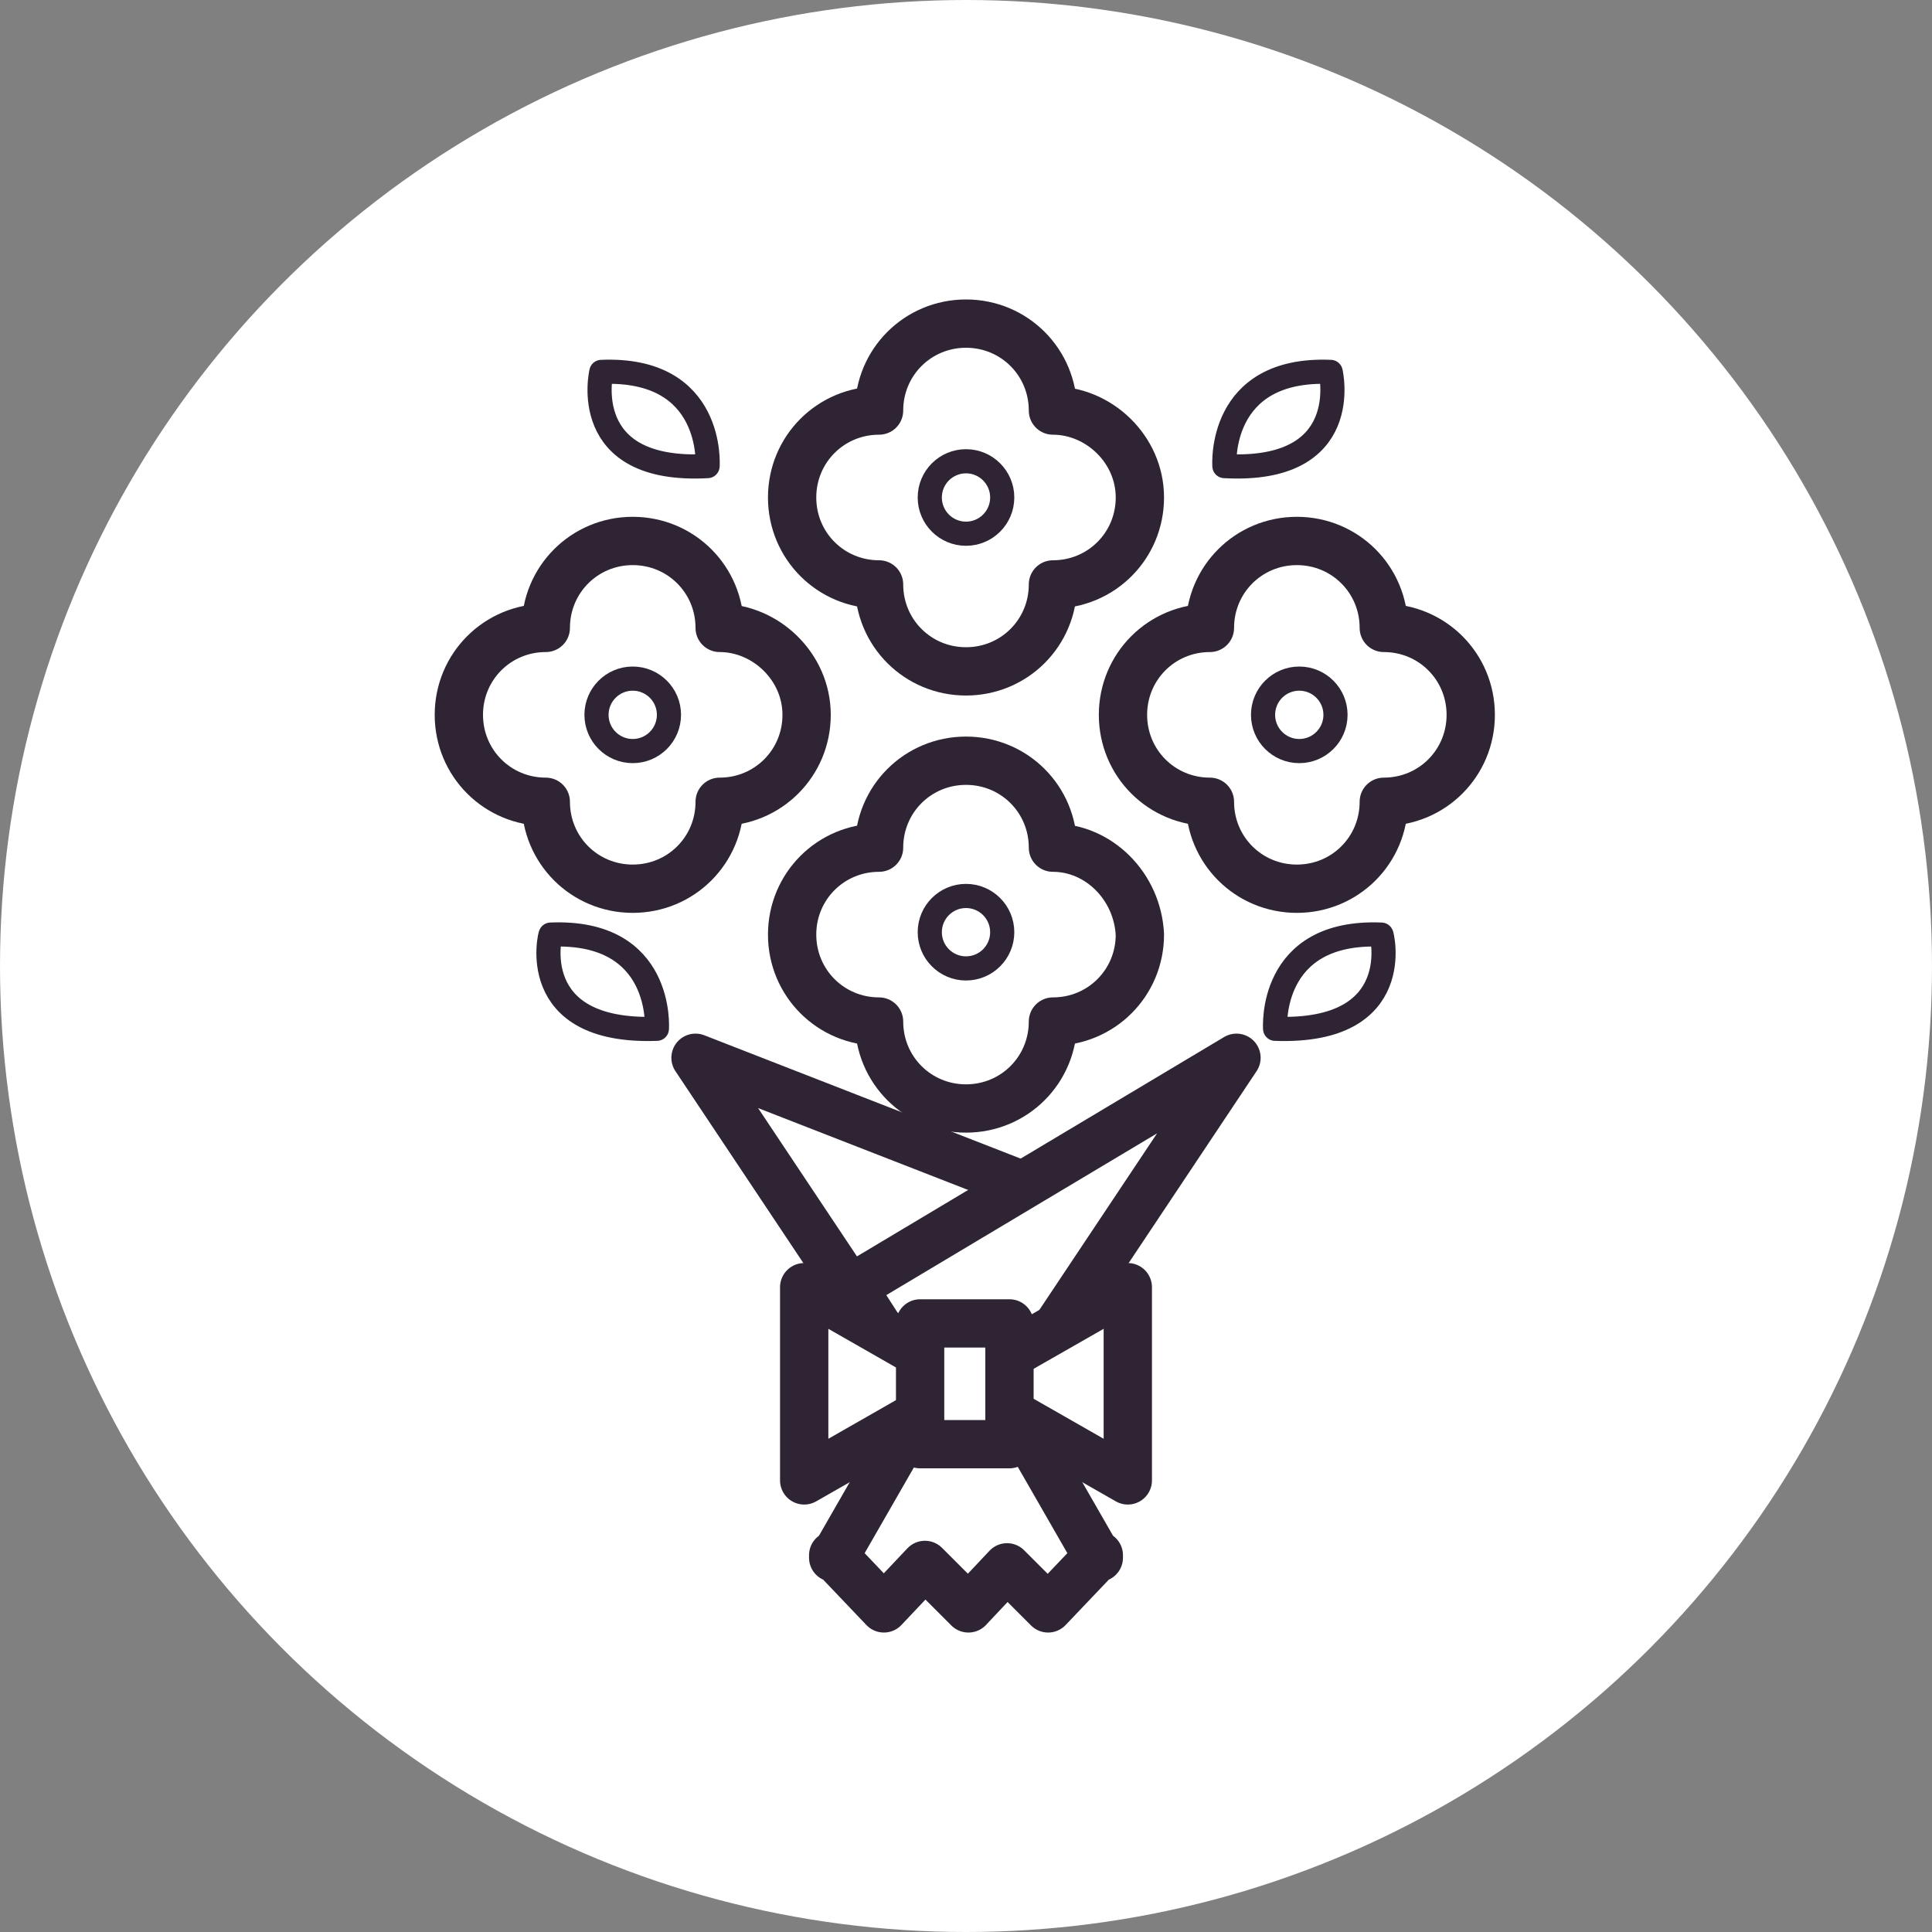 <?xml version="1.0" encoding="utf-8"?>
<!-- Generator: Adobe Illustrator 26.1.0, SVG Export Plug-In . SVG Version: 6.00 Build 0)  -->
<svg version="1.1" id="レイヤー_1" xmlns="http://www.w3.org/2000/svg" xmlns:xlink="http://www.w3.org/1999/xlink" x="0px"
	 y="0px" viewBox="0 0 80 80" style="enable-background:new 0 0 80 80;" xml:space="preserve">
<rect x="0" y="0" width="80" height="80" fill="#808080" stroke="none"/>
<style type="text/css">
	.st0{fill:#FFFFFF;}
	.st1{fill:#FFFFFF;stroke:#2E2433;stroke-width:2;stroke-linecap:round;stroke-linejoin:round;stroke-miterlimit:10;}
	.st2{fill:#FFFFFF;stroke:#2E2433;stroke-linecap:round;stroke-linejoin:round;stroke-miterlimit:10;}
</style>
<g>
	<g>
		<circle class="st0" cx="40" cy="40" r="40"/>
	</g>
	<g>
		<g>
			<polygon class="st1" points="40,60.6 46.5,50.7 28.8,43.8 			"/>
			<polygon class="st1" points="40,60.6 51.2,43.8 35.3,53.3 			"/>
		</g>
		<polygon class="st1" points="45.5,64.5 45.5,64.4 45.4,64.4 40,55 34.6,64.4 34.5,64.4 34.5,64.5 34.5,64.5 34.6,64.5 36.6,66.6 
			38.3,64.8 40.1,66.6 41.7,64.9 43.4,66.6 45.4,64.5 45.5,64.5 		"/>
		<g>
			<g>
				<polygon class="st1" points="40.3,57.3 33.3,53.3 33.3,61.3 				"/>
				<polygon class="st1" points="39.7,57.3 46.7,61.3 46.7,53.3 				"/>
			</g>
			<rect x="38.1" y="54.8" class="st1" width="3.7" height="5"/>
		</g>
		<g>
			<g>
				<g>
					<g>
						<path class="st1" d="M29.8,26c0-2-1.6-3.6-3.6-3.6s-3.6,1.6-3.6,3.6c-2,0-3.6,1.6-3.6,3.6s1.6,3.6,3.6,3.6
							c0,2,1.6,3.6,3.6,3.6s3.6-1.6,3.6-3.6c2,0,3.6-1.6,3.6-3.6S31.7,26,29.8,26z"/>
					</g>
					<circle class="st2" cx="26.2" cy="29.6" r="1.5"/>
				</g>
				<g>
					<g>
						<path class="st1" d="M57.3,26c0-2-1.6-3.6-3.6-3.6s-3.6,1.6-3.6,3.6c-2,0-3.6,1.6-3.6,3.6s1.6,3.6,3.6,3.6
							c0,2,1.6,3.6,3.6,3.6s3.6-1.6,3.6-3.6c2,0,3.6-1.6,3.6-3.6S59.3,26,57.3,26z"/>
					</g>
					<circle class="st2" cx="53.8" cy="29.6" r="1.5"/>
				</g>
			</g>
			<g>
				<g>
					<g>
						<path class="st1" d="M43.6,35.1c0-2-1.6-3.6-3.6-3.6s-3.6,1.6-3.6,3.6c-2,0-3.6,1.6-3.6,3.6c0,2,1.6,3.6,3.6,3.6
							c0,2,1.6,3.6,3.6,3.6s3.6-1.6,3.6-3.6c2,0,3.6-1.6,3.6-3.6C47.1,36.7,45.5,35.1,43.6,35.1z"/>
					</g>
					<circle class="st2" cx="40" cy="38.6" r="1.5"/>
				</g>
				<g>
					<g>
						<path class="st1" d="M43.6,17c0-2-1.6-3.6-3.6-3.6S36.4,15,36.4,17c-2,0-3.6,1.6-3.6,3.6s1.6,3.6,3.6,3.6c0,2,1.6,3.6,3.6,3.6
							s3.6-1.6,3.6-3.6c2,0,3.6-1.6,3.6-3.6S45.5,17,43.6,17z"/>
					</g>
					<circle class="st2" cx="40" cy="20.6" r="1.5"/>
				</g>
			</g>
		</g>
		<g>
			<path class="st2" d="M50.7,19.3c0,0-0.3-4.1,4.4-3.9C55.1,15.4,56.1,19.6,50.7,19.3z"/>
			<path class="st2" d="M29.3,19.3c0,0,0.3-4.1-4.4-3.9C24.9,15.4,23.9,19.6,29.3,19.3z"/>
		</g>
		<g>
			<path class="st2" d="M52.8,42.6c0,0-0.3-4.1,4.4-3.9C57.2,38.6,58.3,42.8,52.8,42.6z"/>
			<path class="st2" d="M27.2,42.6c0,0,0.3-4.1-4.4-3.9C22.8,38.6,21.7,42.8,27.2,42.6z"/>
		</g>
	</g>
</g>
</svg>
